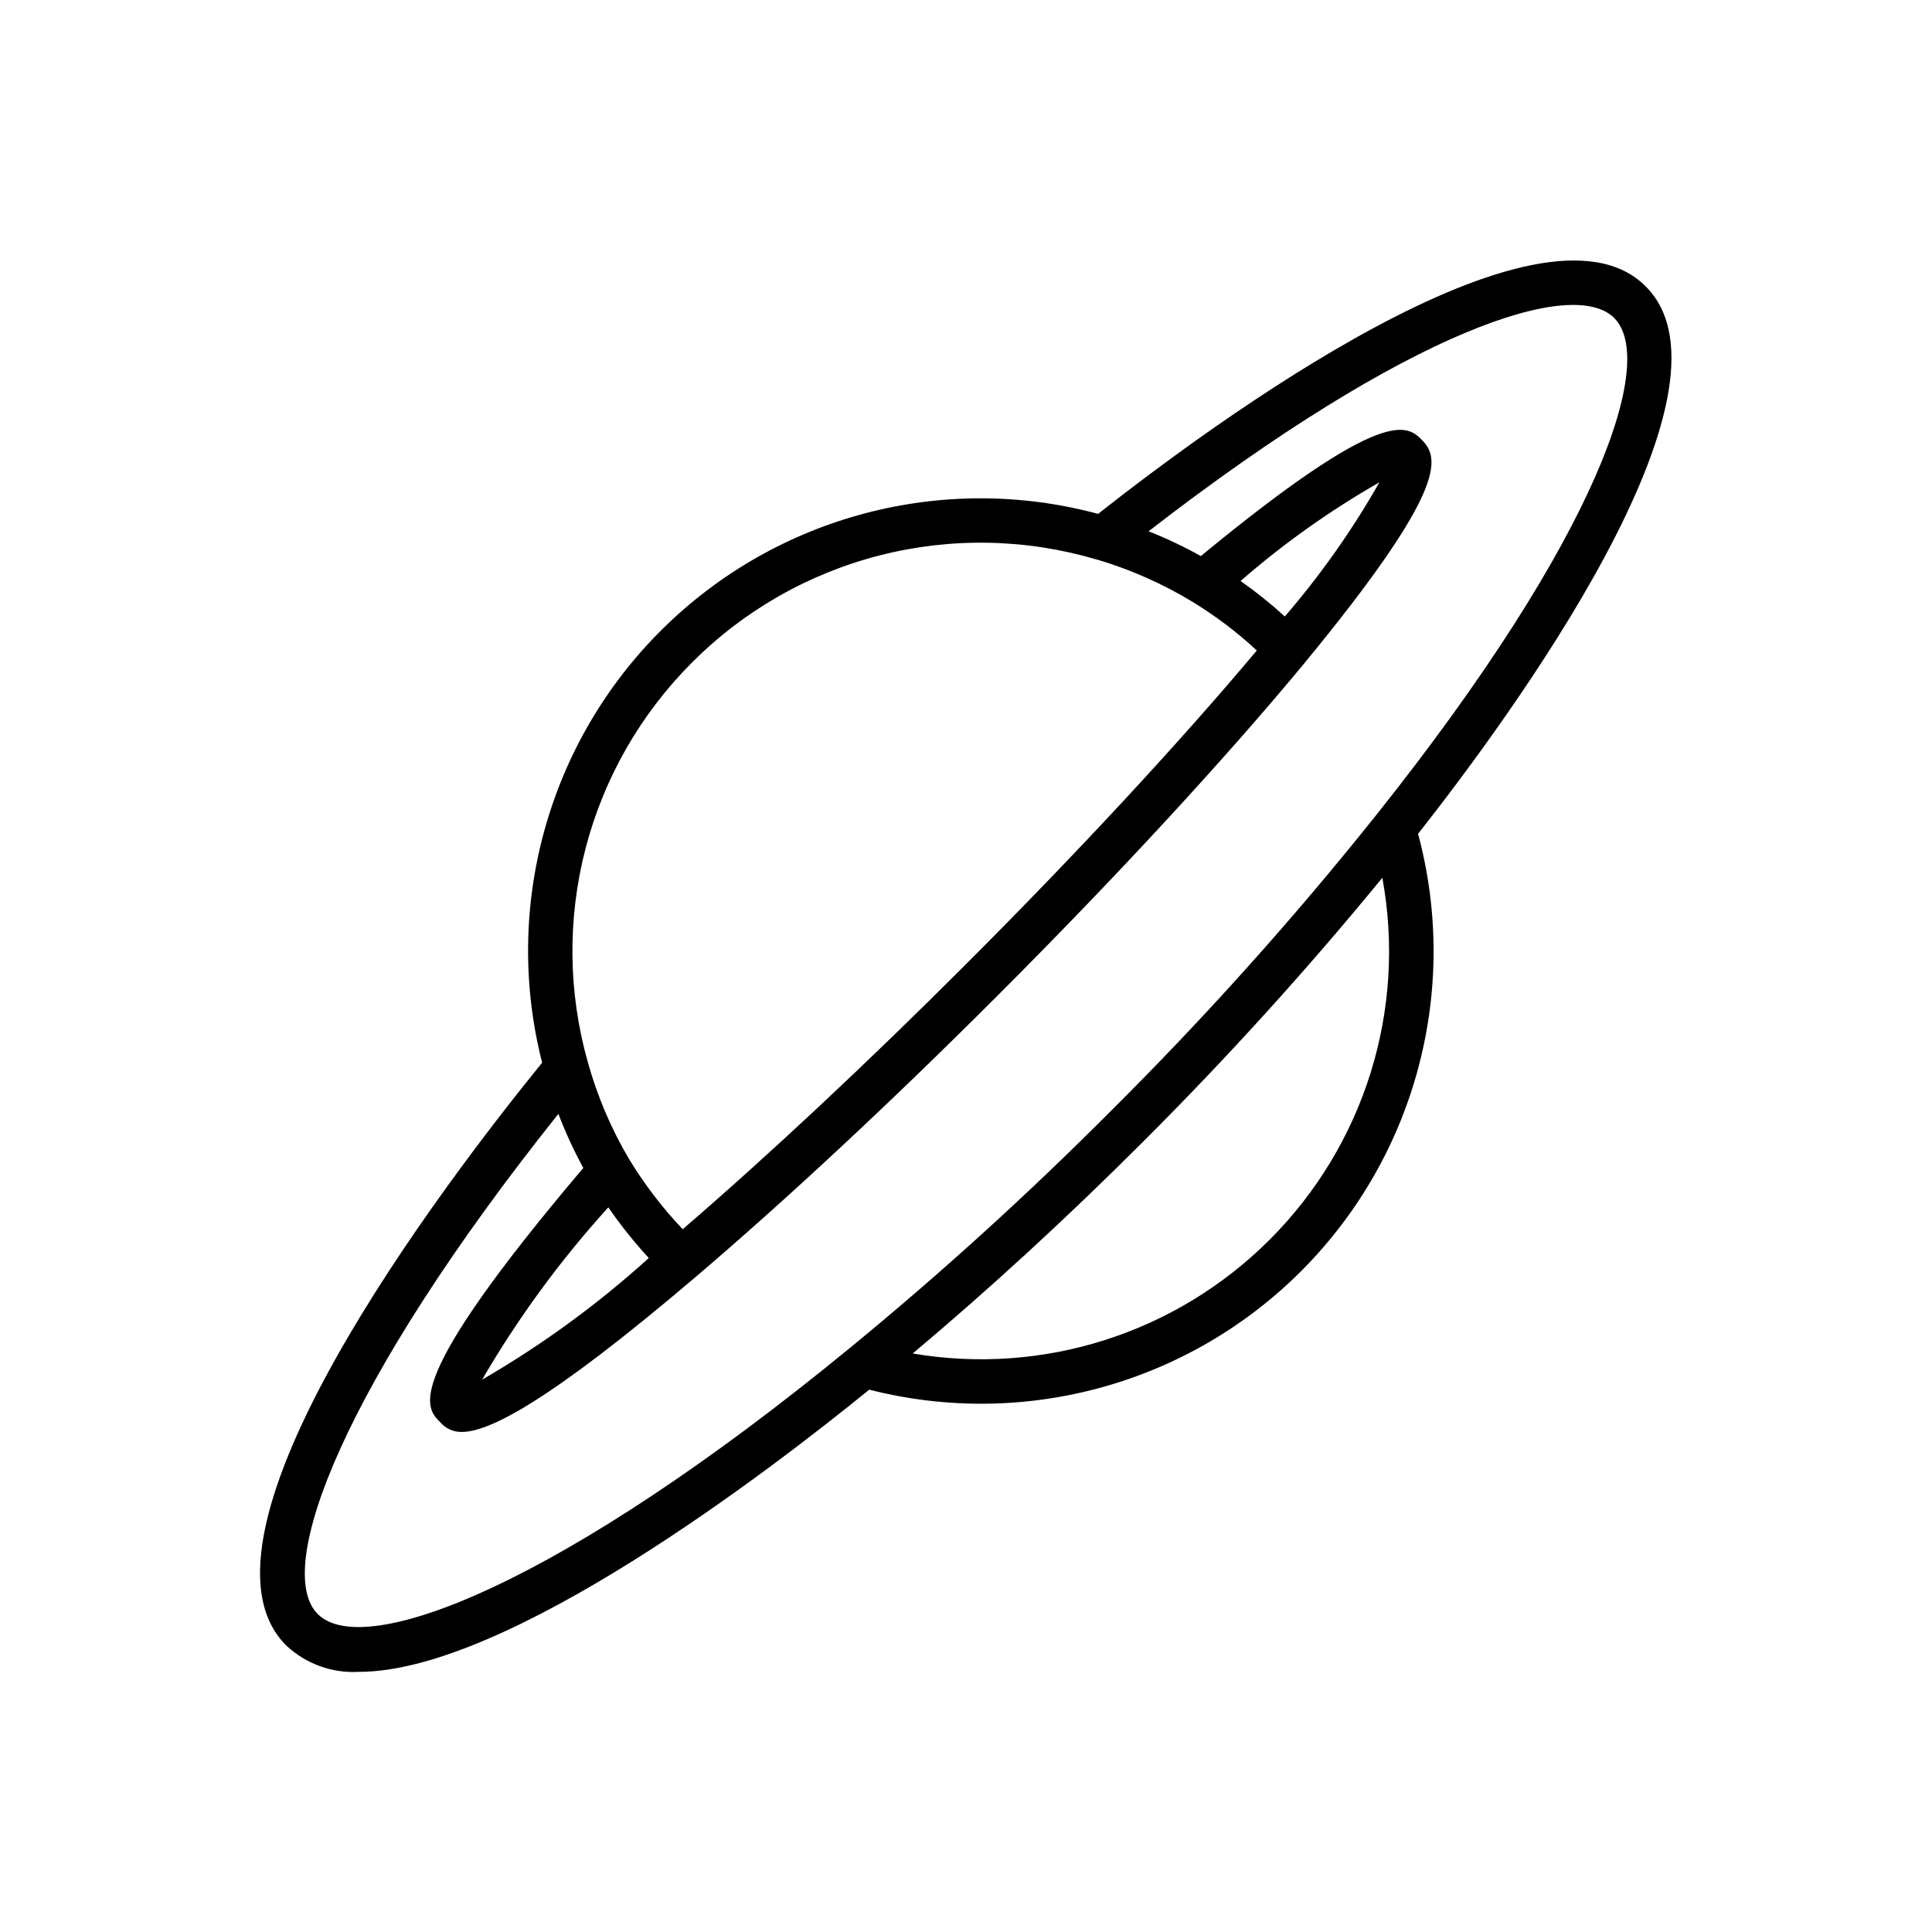 <?xml version="1.0" encoding="UTF-8"?>
<!-- Uploaded to: ICON Repo, www.svgrepo.com, Generator: ICON Repo Mixer Tools -->
<svg fill="#000000" width="800px" height="800px" version="1.1" viewBox="144 144 512 512" xmlns="http://www.w3.org/2000/svg">
 <path d="m580.12 219.89c-27.766-27.875-115.25 36.738-145.11 60.293-41.141-11.07-85.066 0.523-115.39 30.457-30.32 29.93-42.48 73.703-31.945 114.98-25.742 31.668-97.164 125.24-67.801 154.47 5.191 4.859 12.148 7.379 19.246 6.969 39.359 0 108.9-53.34 135.24-74.785 41.277 10.535 85.043-1.617 114.97-31.934 29.93-30.312 41.531-74.23 30.473-115.37 23.551-29.867 88.156-117.37 60.312-145.09zm-252.7 99.652c13.762-13.793 30.996-23.605 49.879-28.402 18.883-4.797 38.711-4.394 57.387 1.156 0.145 0.047 0.293 0.082 0.441 0.109 8.695 2.621 17.023 6.324 24.797 11.023 6.133 3.731 11.879 8.074 17.145 12.957-20.34 24.246-47.539 53.609-77.312 83.379-26.176 26.168-51.914 50.238-74.832 69.996v0.004c-5.367-5.656-10.117-11.863-14.168-18.523-4.777-8.07-8.469-16.73-10.98-25.766-5.238-18.52-5.434-38.102-0.574-56.723 4.859-18.625 14.602-35.613 28.219-49.211zm157.07-12.172c-3.707-3.375-7.625-6.516-11.73-9.398 11.375-9.91 23.699-18.668 36.797-26.148-7.184 12.633-15.578 24.539-25.066 35.547zm-179.28 156.59c3.254 4.727 6.84 9.215 10.73 13.43-13.547 12.266-28.348 23.066-44.164 32.223 9.516-16.348 20.723-31.648 33.434-45.652zm-76.996 107.79c-11.887-11.809 6.543-60.867 63.762-132.56l0.004 0.004c1.879 4.914 4.086 9.699 6.602 14.324-48.191 56.844-41.879 63.426-37.992 67.305l0.004 0.004c1.414 1.715 3.535 2.691 5.762 2.652 6.984 0 22.332-7.297 61.984-41.059 24.184-20.609 51.766-46.312 79.773-74.32 31.734-31.727 60.727-63.152 81.617-88.406 37.551-45.656 35.961-54.238 31.102-59.086-3.832-3.856-9.715-9.523-58.598 30.758v-0.004c-4.465-2.492-9.094-4.688-13.848-6.57 69.574-53.844 112.61-67.359 123.39-56.52 11.25 11.195-3.684 57.184-63.047 131.71v-0.004c-21.918 27.465-45.398 53.648-70.32 78.422-22.02 22.117-45.141 43.109-69.273 62.898-76.25 62.566-128.61 82.789-140.92 70.445zm252.22-99.188c-24.77 24.777-60.012 36.008-94.551 30.125 20.105-16.902 40.523-35.598 60.867-55.945 22.352-22.297 43.574-45.699 63.582-70.125 6.441 34.957-4.742 70.844-29.898 95.953z"/>
</svg>